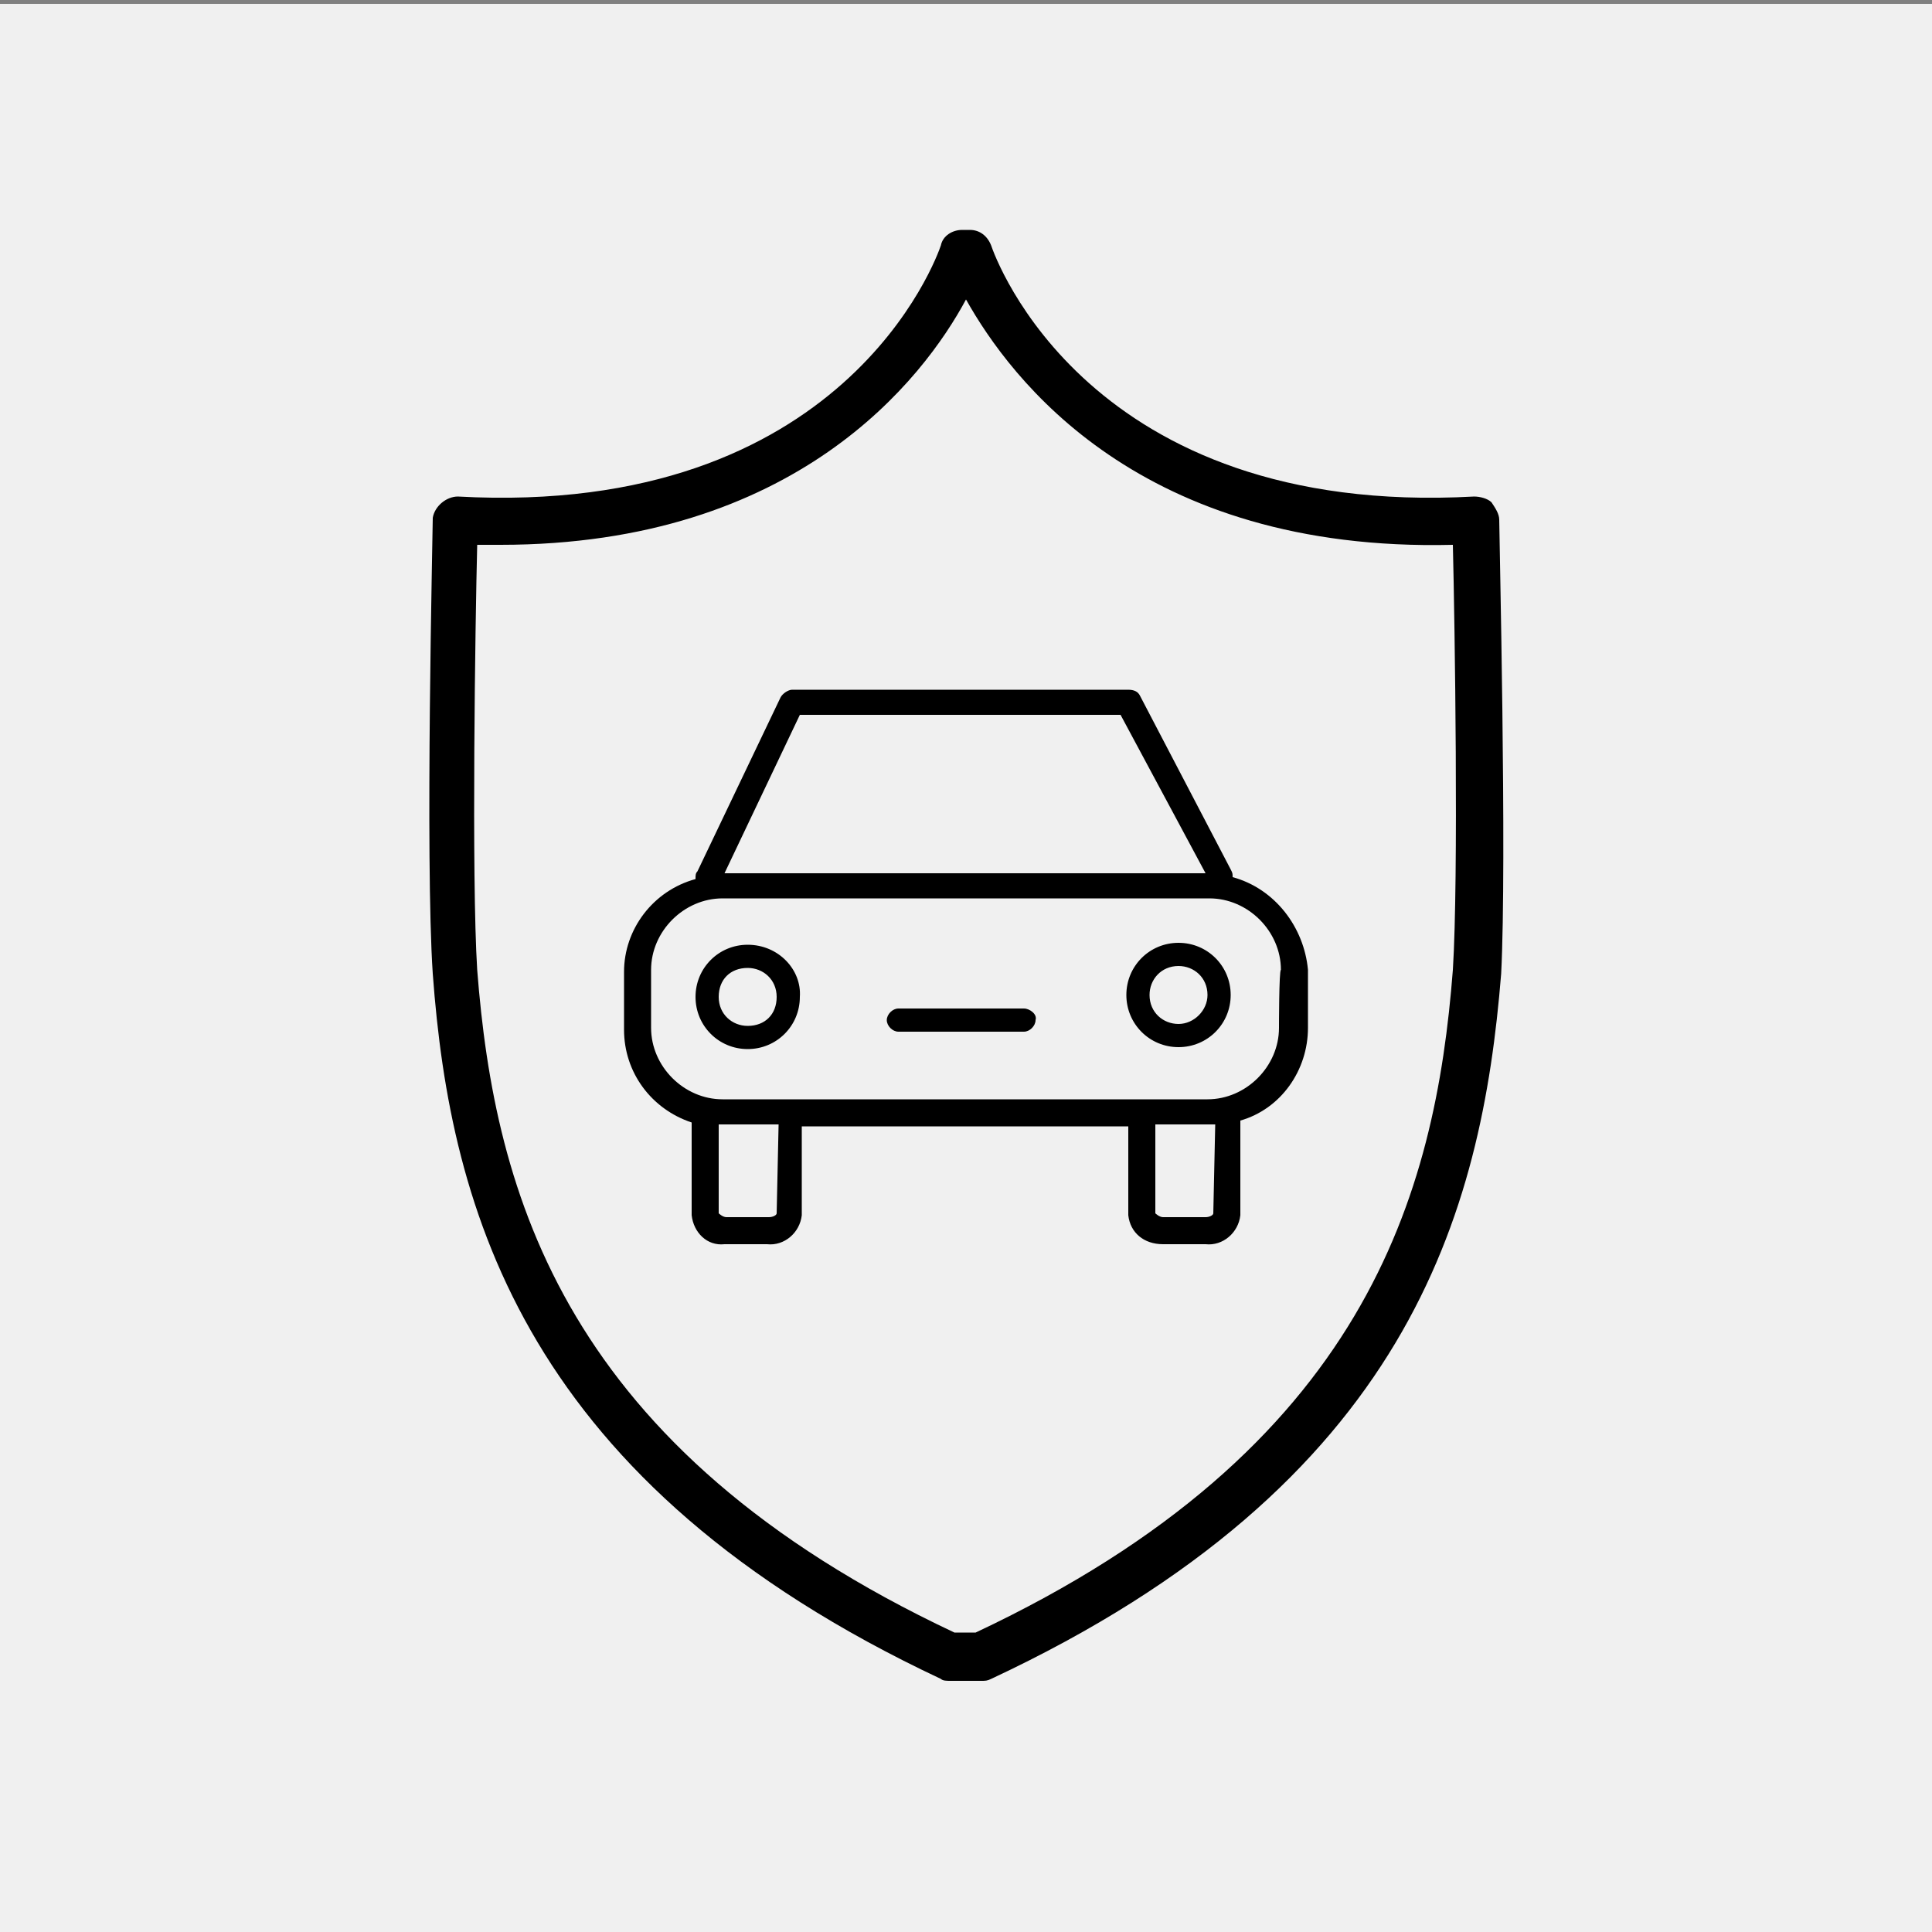 <?xml version="1.0" encoding="UTF-8"?> <!-- Generator: Adobe Illustrator 26.0.1, SVG Export Plug-In . SVG Version: 6.00 Build 0) --> <svg xmlns="http://www.w3.org/2000/svg" xmlns:xlink="http://www.w3.org/1999/xlink" id="Слой_1" x="0px" y="0px" viewBox="0 0 100 100" style="enable-background:new 0 0 100 100;" xml:space="preserve"><rect x="0" y="0" width="100" height="100" fill="#808080" stroke="none"/> <style type="text/css"> .st0{fill:#F0F0F0;} .st1{fill-rule:evenodd;clip-rule:evenodd;} </style> <rect x="0" y="0.2" class="st0" width="100" height="100"></rect> <path class="st1" d="M77.6,26.9c0-0.3-0.2-0.6-0.4-0.9c-0.2-0.2-0.6-0.3-0.9-0.3c-20,1.1-24.8-12.4-25-13c-0.2-0.5-0.6-0.8-1.1-0.8 h-0.4c-0.5,0-1,0.3-1.1,0.8c-0.2,0.6-5,14.1-25,13c-0.6,0-1.2,0.5-1.3,1.1l0,0c0,0.7-0.4,17.7,0,23.6c0.9,12.3,4.8,26.4,26.3,36.5 c0.1,0.1,0.3,0.1,0.5,0.1h1.6c0.2,0,0.3,0,0.5-0.1c21.6-10.1,25.4-24.1,26.4-36.5C78,44.6,77.6,27.7,77.6,26.9z M75.2,50.2 C74.3,61.8,70.7,75,50.5,84.5h-1.1C29.2,75,25.6,61.8,24.7,50.2c-0.3-4.8-0.1-18,0-22h1.2c15.3,0,21.9-8.6,24.1-12.7 c2.3,4.1,9,13.1,25.2,12.7C75.3,32.3,75.5,45.4,75.2,50.2L75.2,50.2z"></path> <path class="st1" d="M63.8,45.4c0-0.2,0-0.2-0.1-0.4L59,36c-0.1-0.2-0.3-0.3-0.6-0.3H41c-0.2,0-0.5,0.2-0.6,0.4l-4.3,9 c-0.1,0.1-0.1,0.2-0.1,0.4c-2.2,0.6-3.7,2.6-3.7,4.8v3c0,2.2,1.4,4.1,3.5,4.8l0,0v4.8c0.1,0.9,0.8,1.6,1.7,1.5l0,0h2.2 c0.9,0.1,1.7-0.6,1.8-1.5v-4.6h16.9v4.6c0.1,0.9,0.8,1.5,1.8,1.5h2.2c0.9,0.1,1.7-0.6,1.8-1.5V58c2.1-0.6,3.5-2.6,3.5-4.8v-3 C67.5,48,66,46,63.8,45.4z M41.4,37H58l4.4,8.2H37.5L41.4,37z M40.2,62.8c0,0.1-0.2,0.2-0.4,0.2h-2.2c-0.2,0-0.4-0.2-0.4-0.2v-4.6 h3.1L40.2,62.8L40.2,62.8z M62.8,62.8c0,0.1-0.2,0.2-0.4,0.2h-2.2c-0.2,0-0.4-0.2-0.4-0.2v-4.6h3.1L62.8,62.8L62.8,62.8z M66.2,53.2 c0,2-1.7,3.7-3.7,3.7H37.4c-2,0-3.7-1.7-3.7-3.7v-3c0-2,1.7-3.7,3.7-3.7h25.2c2,0,3.7,1.7,3.7,3.7C66.2,50.2,66.2,53.2,66.2,53.2z"></path> <path class="st1" d="M38.7,48.9c-1.5,0-2.7,1.2-2.7,2.7c0,1.5,1.2,2.7,2.7,2.7c1.5,0,2.7-1.2,2.7-2.7C41.5,50.2,40.3,48.9,38.7,48.9 L38.7,48.9z M38.7,53.1c-0.8,0-1.5-0.6-1.5-1.5s0.6-1.5,1.5-1.5c0.8,0,1.5,0.6,1.5,1.5S39.6,53.1,38.7,53.1L38.7,53.1z M61,48.8 c-1.5,0-2.7,1.2-2.7,2.7c0,1.5,1.2,2.7,2.7,2.7c1.5,0,2.7-1.2,2.7-2.7l0,0C63.7,50,62.5,48.8,61,48.8z M61,53 c-0.8,0-1.5-0.6-1.5-1.5c0-0.8,0.6-1.5,1.5-1.5c0.8,0,1.5,0.6,1.5,1.5l0,0C62.5,52.3,61.8,53,61,53z M53,52.2h-6.5 c-0.3,0-0.6,0.3-0.6,0.6c0,0.3,0.3,0.6,0.6,0.6H53c0.3,0,0.6-0.3,0.6-0.6C53.7,52.5,53.3,52.2,53,52.2z"></path> </svg> 